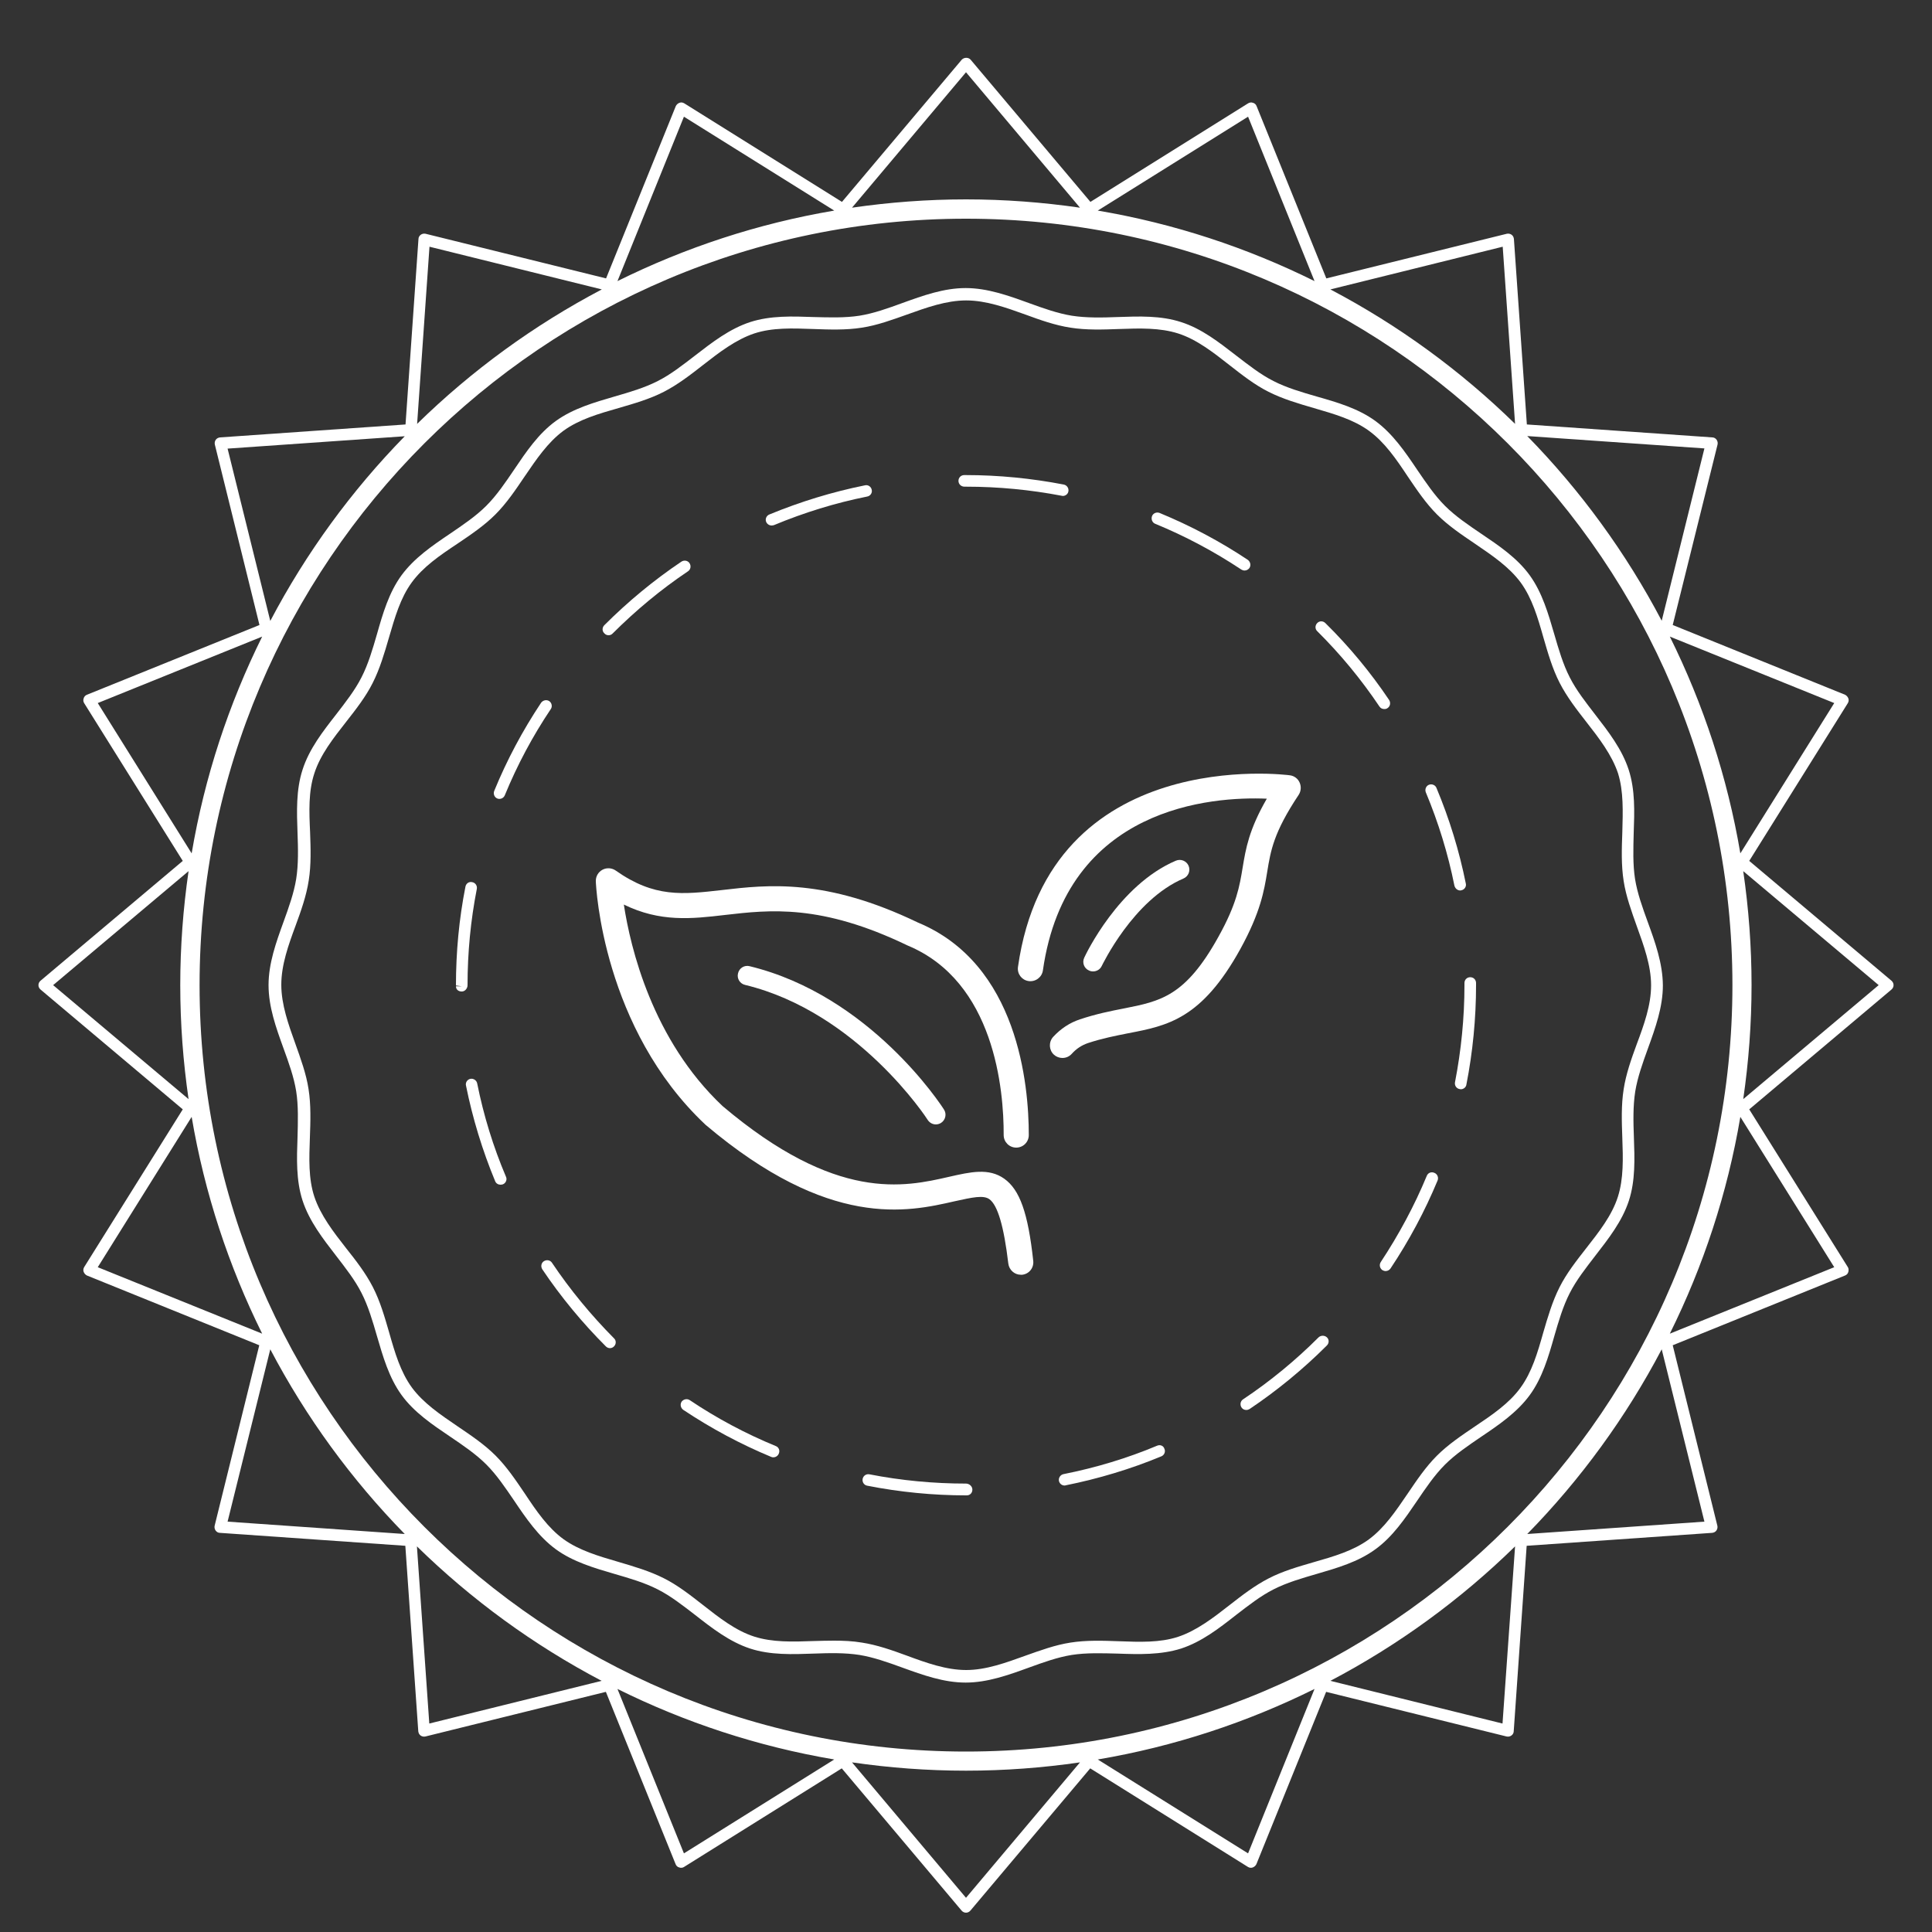 <?xml version="1.0" encoding="utf-8"?>
<!-- Generator: Adobe Illustrator 23.0.2, SVG Export Plug-In . SVG Version: 6.00 Build 0)  -->
<svg version="1.1" id="Lager_1" xmlns="http://www.w3.org/2000/svg" xmlns:xlink="http://www.w3.org/1999/xlink" x="0px" y="0px"
	 viewBox="0 0 100 100" style="enable-background:new 0 0 100 100;" xml:space="preserve">
<rect x="0" y="0" width="100" height="100" fill="#333333" stroke="none"/>
<style type="text/css">
	.st0{fill:#FFFFFF;}
</style>
<g>
	<path class="st0" d="M98.01,50.99c0-0.09-0.04-0.17-0.11-0.23l-7.36-6.2l5.1-8.16c0.05-0.08,0.06-0.17,0.03-0.25
		c-0.03-0.08-0.09-0.15-0.17-0.19l-8.92-3.61l2.32-9.34c0.02-0.09,0-0.18-0.05-0.25c-0.05-0.07-0.13-0.12-0.22-0.12l-9.6-0.67
		l-0.67-9.6c-0.01-0.09-0.05-0.17-0.12-0.22s-0.16-0.07-0.25-0.05l-9.34,2.31l-3.61-8.92c-0.03-0.08-0.1-0.15-0.19-0.17
		c-0.08-0.03-0.17-0.02-0.25,0.03l-8.16,5.1l-6.2-7.36c-0.11-0.13-0.34-0.13-0.46,0l-6.2,7.36l-8.16-5.1
		c-0.08-0.05-0.17-0.06-0.25-0.03c-0.08,0.03-0.15,0.09-0.19,0.17l-3.61,8.92l-9.34-2.31c-0.09-0.02-0.18,0-0.25,0.05
		c-0.07,0.05-0.12,0.13-0.12,0.22l-0.67,9.6l-9.6,0.67c-0.09,0.01-0.17,0.05-0.22,0.12c-0.05,0.07-0.07,0.16-0.05,0.25l2.31,9.34
		L4.5,35.96c-0.08,0.03-0.15,0.1-0.17,0.19c-0.03,0.08-0.02,0.18,0.03,0.25l5.1,8.16l-7.36,6.2c-0.07,0.06-0.11,0.14-0.11,0.23
		s0.04,0.17,0.11,0.23l7.36,6.2l-5.1,8.16c-0.05,0.08-0.06,0.17-0.03,0.25s0.09,0.15,0.17,0.19l8.92,3.61l-2.31,9.34
		c-0.02,0.09,0,0.18,0.05,0.25c0.05,0.07,0.13,0.12,0.22,0.12l9.6,0.67l0.67,9.6c0.01,0.09,0.05,0.17,0.12,0.22
		c0.07,0.05,0.16,0.07,0.25,0.05l9.34-2.31l3.61,8.92c0.03,0.08,0.1,0.15,0.19,0.17c0.08,0.03,0.18,0.02,0.25-0.03l8.16-5.1
		l6.2,7.36C49.83,98.96,49.91,99,50,99s0.17-0.04,0.23-0.11l6.2-7.36l8.16,5.1c0.08,0.05,0.17,0.06,0.25,0.03
		c0.08-0.03,0.15-0.09,0.19-0.17l3.61-8.92l9.34,2.31c0.09,0.02,0.18,0,0.25-0.05c0.07-0.05,0.12-0.13,0.12-0.22l0.67-9.6l9.6-0.67
		c0.09-0.01,0.17-0.05,0.22-0.12c0.05-0.07,0.07-0.16,0.05-0.25l-2.31-9.34l8.92-3.61c0.08-0.03,0.15-0.1,0.17-0.19
		s0.02-0.18-0.03-0.25l-5.1-8.16l7.36-6.2C97.97,51.16,98.01,51.08,98.01,50.99z M94.94,36.39l-4.86,7.78
		c-0.67-3.96-1.92-7.73-3.65-11.22L94.94,36.39z M50,90.66c-21.87,0-39.67-17.79-39.67-39.67c0-21.87,17.79-39.67,39.67-39.67
		s39.67,17.79,39.67,39.67C89.67,72.86,71.87,90.66,50,90.66z M86.01,32.13c-1.85-3.52-4.2-6.74-6.96-9.56l9.17,0.64L86.01,32.13z
		 M78.42,21.94c-2.82-2.76-6.04-5.11-9.56-6.96l8.92-2.21L78.42,21.94z M64.6,6.04l3.44,8.51c-3.49-1.73-7.26-2.98-11.22-3.65
		L64.6,6.04z M50,3.74l5.9,7.01c-1.93-0.28-3.9-0.43-5.9-0.43s-3.97,0.15-5.9,0.43L50,3.74z M35.4,6.04l7.78,4.86
		c-3.96,0.67-7.73,1.92-11.22,3.65L35.4,6.04z M22.23,12.77l8.92,2.21c-3.52,1.85-6.74,4.2-9.56,6.96L22.23,12.77z M11.78,23.22
		l9.17-0.64c-2.76,2.82-5.11,6.04-6.96,9.56L11.78,23.22z M5.06,36.39l8.51-3.44c-1.73,3.49-2.98,7.26-3.65,11.22L5.06,36.39z
		 M2.75,50.99l7.01-5.9c-0.28,1.93-0.43,3.9-0.43,5.9c0,2,0.15,3.97,0.43,5.9L2.75,50.99z M5.06,65.59l4.86-7.78
		c0.67,3.96,1.92,7.73,3.65,11.22L5.06,65.59z M13.99,69.84c1.85,3.52,4.2,6.74,6.96,9.56l-9.17-0.64L13.99,69.84z M21.58,80.04
		c2.82,2.76,6.04,5.11,9.56,6.96l-8.92,2.21L21.58,80.04z M35.4,95.93l-3.44-8.51c3.49,1.73,7.26,2.98,11.22,3.65L35.4,95.93z
		 M50,98.23l-5.9-7.01c1.93,0.28,3.9,0.43,5.9,0.43s3.97-0.15,5.9-0.43L50,98.23z M64.6,95.93l-7.78-4.86
		c3.96-0.67,7.73-1.92,11.22-3.65L64.6,95.93z M77.77,89.21L68.86,87c3.52-1.85,6.74-4.2,9.56-6.96L77.77,89.21z M88.22,78.76
		l-9.17,0.64c2.76-2.82,5.11-6.04,6.96-9.56L88.22,78.76z M94.94,65.59l-8.51,3.44c1.73-3.49,2.98-7.26,3.65-11.22L94.94,65.59z
		 M90.23,56.89c0.28-1.93,0.43-3.9,0.43-5.9c0-2-0.15-3.97-0.43-5.9l7.01,5.9L90.23,56.89z"/>
	<path class="st0" d="M85.29,47.73c-0.28-0.77-0.54-1.49-0.66-2.23c-0.12-0.76-0.09-1.59-0.07-2.38c0.04-1.1,0.08-2.23-0.26-3.28
		c-0.35-1.07-1.05-1.97-1.73-2.85c-0.5-0.65-0.98-1.26-1.32-1.93c-0.35-0.68-0.58-1.47-0.8-2.23c-0.31-1.06-0.62-2.15-1.27-3.05
		c-0.65-0.9-1.6-1.54-2.52-2.16c-0.65-0.44-1.33-0.9-1.87-1.44c-0.54-0.54-0.99-1.21-1.44-1.87c-0.62-0.92-1.26-1.86-2.16-2.52
		c-0.89-0.65-1.99-0.97-3.05-1.27c-0.76-0.22-1.55-0.45-2.23-0.8c-0.67-0.34-1.28-0.82-1.93-1.32c-0.88-0.68-1.78-1.39-2.85-1.73
		c-1.04-0.34-2.18-0.3-3.28-0.26c-0.79,0.03-1.62,0.05-2.38-0.07c-0.73-0.12-1.46-0.38-2.23-0.66c-1.05-0.38-2.13-0.77-3.26-0.77
		s-2.21,0.39-3.26,0.77c-0.77,0.28-1.49,0.54-2.23,0.66c-0.77,0.12-1.59,0.09-2.38,0.07c-1.1-0.04-2.23-0.08-3.28,0.26
		c-1.07,0.35-1.97,1.05-2.85,1.73c-0.65,0.5-1.26,0.98-1.93,1.32c-0.68,0.35-1.47,0.58-2.23,0.8c-1.06,0.31-2.15,0.62-3.05,1.27
		c-0.9,0.65-1.54,1.6-2.16,2.52c-0.44,0.65-0.9,1.33-1.44,1.87c-0.54,0.54-1.21,0.99-1.87,1.44c-0.92,0.62-1.86,1.26-2.52,2.16
		c-0.65,0.89-0.97,1.99-1.27,3.05c-0.22,0.76-0.45,1.55-0.8,2.23c-0.34,0.67-0.82,1.28-1.32,1.93c-0.68,0.87-1.39,1.78-1.73,2.85
		c-0.34,1.04-0.3,2.18-0.26,3.28c0.03,0.8,0.05,1.62-0.07,2.38c-0.12,0.73-0.38,1.46-0.66,2.23c-0.38,1.05-0.77,2.13-0.77,3.26
		c0,1.13,0.39,2.21,0.77,3.26c0.28,0.77,0.54,1.49,0.66,2.23c0.12,0.76,0.09,1.59,0.07,2.38c-0.04,1.1-0.08,2.23,0.26,3.28
		c0.35,1.07,1.05,1.97,1.73,2.85c0.5,0.65,0.98,1.26,1.32,1.93c0.35,0.68,0.58,1.47,0.8,2.23c0.31,1.06,0.62,2.15,1.27,3.05
		c0.65,0.9,1.6,1.54,2.52,2.16c0.65,0.44,1.33,0.9,1.87,1.44s0.99,1.21,1.44,1.87c0.62,0.92,1.26,1.86,2.16,2.52
		c0.89,0.65,1.99,0.97,3.05,1.28c0.76,0.22,1.55,0.45,2.23,0.8c0.67,0.34,1.28,0.82,1.93,1.32c0.87,0.68,1.78,1.39,2.85,1.74
		c1.04,0.34,2.18,0.3,3.28,0.26c0.8-0.03,1.62-0.05,2.38,0.07c0.73,0.12,1.46,0.38,2.23,0.66c1.05,0.38,2.13,0.77,3.26,0.77
		s2.21-0.39,3.26-0.77c0.77-0.28,1.49-0.54,2.23-0.66c0.76-0.12,1.59-0.09,2.38-0.07c1.1,0.04,2.23,0.07,3.28-0.26
		c1.07-0.35,1.97-1.05,2.85-1.74c0.65-0.5,1.26-0.98,1.93-1.32c0.68-0.35,1.47-0.58,2.23-0.8c1.06-0.31,2.15-0.62,3.05-1.28
		c0.9-0.65,1.54-1.6,2.16-2.51c0.44-0.65,0.9-1.33,1.44-1.87s1.21-0.99,1.87-1.44c0.92-0.62,1.86-1.26,2.52-2.16
		c0.65-0.89,0.97-1.99,1.27-3.05c0.22-0.76,0.45-1.55,0.8-2.23c0.34-0.67,0.82-1.28,1.32-1.93c0.68-0.88,1.39-1.78,1.74-2.85
		c0.34-1.04,0.3-2.18,0.26-3.28c-0.03-0.8-0.05-1.62,0.07-2.38c0.12-0.73,0.38-1.46,0.66-2.23c0.38-1.05,0.77-2.13,0.77-3.26
		C86.06,49.86,85.67,48.77,85.29,47.73z M84.72,54.04c-0.28,0.76-0.56,1.55-0.68,2.34c-0.13,0.82-0.1,1.67-0.07,2.5
		c0.04,1.09,0.07,2.13-0.23,3.07c-0.31,0.97-0.99,1.83-1.64,2.66c-0.5,0.64-1.02,1.3-1.38,2.02c-0.37,0.73-0.61,1.55-0.84,2.34
		c-0.3,1.06-0.59,2.05-1.18,2.86c-0.59,0.81-1.46,1.4-2.37,2.01c-0.68,0.46-1.38,0.93-1.96,1.51c-0.58,0.58-1.05,1.28-1.51,1.96
		c-0.62,0.91-1.2,1.77-2.01,2.37c-0.81,0.59-1.81,0.88-2.86,1.18c-0.79,0.23-1.6,0.46-2.33,0.84c-0.72,0.37-1.38,0.88-2.02,1.38
		c-0.83,0.65-1.7,1.32-2.66,1.64c-0.94,0.31-1.98,0.27-3.07,0.23c-0.83-0.03-1.68-0.06-2.5,0.07c-0.79,0.12-1.58,0.41-2.34,0.68
		c-1,0.36-2.03,0.74-3.06,0.74s-2.06-0.37-3.06-0.74c-0.76-0.28-1.55-0.56-2.34-0.68c-0.47-0.08-0.96-0.1-1.44-0.1
		c-0.35,0-0.71,0.01-1.06,0.02c-1.09,0.04-2.13,0.07-3.07-0.23c-0.97-0.31-1.83-0.99-2.66-1.64c-0.64-0.5-1.3-1.02-2.02-1.38
		c-0.73-0.37-1.55-0.61-2.33-0.84c-1.06-0.31-2.05-0.6-2.86-1.18c-0.81-0.59-1.4-1.45-2.01-2.37c-0.46-0.68-0.93-1.38-1.51-1.96
		c-0.58-0.58-1.28-1.05-1.96-1.51c-0.91-0.62-1.77-1.2-2.37-2.01c-0.59-0.81-0.88-1.8-1.18-2.86c-0.23-0.79-0.46-1.6-0.84-2.34
		c-0.37-0.72-0.88-1.38-1.39-2.02c-0.65-0.83-1.32-1.7-1.64-2.66c-0.31-0.94-0.27-1.98-0.23-3.07c0.03-0.82,0.06-1.68-0.07-2.5
		c-0.12-0.79-0.41-1.58-0.68-2.34c-0.36-1-0.73-2.03-0.73-3.06c0-1.03,0.37-2.06,0.74-3.06c0.28-0.76,0.56-1.55,0.68-2.34
		c0.13-0.82,0.1-1.67,0.07-2.5C16,42,15.96,40.97,16.27,40.03c0.31-0.97,0.99-1.83,1.64-2.66c0.5-0.64,1.02-1.3,1.38-2.02
		c0.37-0.73,0.61-1.55,0.84-2.34c0.31-1.06,0.59-2.05,1.18-2.86c0.59-0.81,1.45-1.4,2.37-2.01c0.68-0.46,1.38-0.93,1.96-1.51
		c0.58-0.58,1.05-1.28,1.51-1.96c0.62-0.91,1.2-1.77,2.01-2.37c0.81-0.59,1.81-0.88,2.86-1.18c0.79-0.23,1.6-0.46,2.34-0.84
		c0.72-0.37,1.38-0.88,2.02-1.38c0.83-0.65,1.7-1.32,2.66-1.64c0.94-0.31,1.98-0.27,3.07-0.23c0.82,0.03,1.68,0.06,2.5-0.07
		c0.79-0.12,1.58-0.41,2.34-0.68c1-0.36,2.03-0.73,3.06-0.73s2.06,0.37,3.06,0.73c0.76,0.28,1.55,0.56,2.34,0.68
		c0.82,0.13,1.67,0.1,2.5,0.07c1.09-0.04,2.13-0.07,3.07,0.23c0.97,0.31,1.83,0.99,2.66,1.64c0.64,0.5,1.3,1.02,2.02,1.38
		c0.73,0.37,1.55,0.61,2.34,0.84c1.06,0.31,2.05,0.59,2.86,1.18c0.81,0.59,1.4,1.45,2.01,2.37c0.46,0.68,0.93,1.38,1.51,1.96
		c0.58,0.58,1.28,1.05,1.96,1.51c0.91,0.62,1.77,1.2,2.37,2.01c0.59,0.81,0.88,1.8,1.18,2.86c0.23,0.79,0.46,1.6,0.84,2.34
		c0.37,0.72,0.88,1.38,1.38,2.02c0.65,0.83,1.32,1.7,1.64,2.66C84.04,40.97,84,42,83.97,43.1c-0.03,0.82-0.06,1.68,0.07,2.5
		c0.12,0.79,0.41,1.58,0.68,2.34c0.36,1,0.74,2.03,0.74,3.06S85.09,53.05,84.72,54.04z"/>
	<path class="st0" d="M24.7,56.08c-0.03-0.16-0.19-0.27-0.35-0.24c-0.16,0.03-0.27,0.19-0.23,0.35c0.34,1.69,0.85,3.36,1.51,4.95
		c0.05,0.12,0.16,0.18,0.28,0.18c0.04,0,0.08-0.01,0.12-0.02c0.15-0.06,0.23-0.24,0.16-0.39C25.53,59.36,25.03,57.73,24.7,56.08z"/>
	<path class="st0" d="M28.43,36.29c-0.14-0.09-0.32-0.05-0.42,0.08c-0.96,1.44-1.78,2.98-2.43,4.57c-0.06,0.15,0.01,0.33,0.16,0.39
		c0.04,0.02,0.08,0.02,0.11,0.02c0.12,0,0.23-0.07,0.28-0.19c0.64-1.56,1.44-3.06,2.38-4.46C28.6,36.57,28.56,36.38,28.43,36.29z"/>
	<path class="st0" d="M40.16,74.85c-1.56-0.64-3.06-1.44-4.46-2.38c-0.14-0.09-0.32-0.05-0.42,0.08c-0.09,0.14-0.05,0.32,0.08,0.42
		c1.44,0.96,2.97,1.78,4.56,2.44c0.04,0.02,0.08,0.02,0.11,0.02c0.12,0,0.23-0.07,0.28-0.19C40.38,75.08,40.31,74.91,40.16,74.85z"
		/>
	<path class="st0" d="M24.68,46.01c0.03-0.16-0.07-0.32-0.24-0.35c-0.17-0.04-0.32,0.07-0.35,0.24c-0.33,1.67-0.49,3.38-0.49,5.11
		l0.3,0.04h-0.3c0,0.17,0.13,0.27,0.3,0.27s0.3-0.16,0.3-0.33C24.2,49.31,24.36,47.64,24.68,46.01z"/>
	<path class="st0" d="M28.57,65.36c-0.09-0.14-0.28-0.17-0.42-0.08c-0.14,0.09-0.17,0.28-0.08,0.42c0.96,1.43,2.07,2.77,3.29,3.99
		c0.06,0.06,0.14,0.09,0.21,0.09c0.08,0,0.15-0.03,0.21-0.09c0.12-0.12,0.12-0.31,0-0.42C30.59,68.07,29.51,66.76,28.57,65.36z"/>
	<path class="st0" d="M49.92,25.19H50c1.67,0,3.33,0.16,4.95,0.47c0.02,0,0.04,0.01,0.06,0.01c0.14,0,0.27-0.1,0.29-0.24
		c0.03-0.16-0.08-0.32-0.24-0.35c-1.66-0.32-3.36-0.49-5.07-0.49h-0.08c-0.17,0-0.3,0.13-0.3,0.3S49.75,25.19,49.92,25.19z"/>
	<path class="st0" d="M59.79,27.11c1.56,0.64,3.06,1.44,4.46,2.37c0.05,0.03,0.11,0.05,0.17,0.05c0.1,0,0.19-0.05,0.25-0.13
		c0.09-0.14,0.05-0.32-0.08-0.42c-1.44-0.96-2.97-1.77-4.57-2.43c-0.15-0.06-0.33,0.01-0.39,0.16
		C59.57,26.87,59.64,27.05,59.79,27.11z"/>
	<path class="st0" d="M39.94,27.2c0.04,0,0.08-0.01,0.12-0.02c1.56-0.65,3.18-1.15,4.83-1.48c0.16-0.03,0.27-0.19,0.23-0.35
		c-0.03-0.16-0.19-0.27-0.35-0.23c-1.69,0.34-3.35,0.85-4.95,1.51c-0.15,0.06-0.23,0.24-0.16,0.39
		C39.71,27.13,39.82,27.2,39.94,27.2z"/>
	<path class="st0" d="M31.5,32.88c0.08,0,0.15-0.03,0.21-0.09c1.19-1.19,2.5-2.28,3.9-3.22c0.14-0.09,0.17-0.28,0.08-0.42
		c-0.09-0.14-0.28-0.17-0.42-0.08c-1.43,0.96-2.77,2.07-3.99,3.29c-0.12,0.12-0.12,0.31,0,0.42C31.34,32.85,31.42,32.88,31.5,32.88z
		"/>
	<path class="st0" d="M50,76.79c-1.68,0-3.37-0.16-5-0.48c-0.16-0.03-0.32,0.07-0.35,0.24c-0.03,0.16,0.07,0.32,0.24,0.35
		c1.68,0.33,3.4,0.5,5.12,0.5h0.03c0.17,0,0.29-0.13,0.29-0.3S50.17,76.79,50,76.79z"/>
	<path class="st0" d="M73.85,60.86c-0.64,1.55-1.45,3.05-2.38,4.46c-0.09,0.14-0.06,0.32,0.08,0.42c0.05,0.03,0.11,0.05,0.17,0.05
		c0.1,0,0.19-0.05,0.25-0.13c0.96-1.44,1.78-2.97,2.44-4.56c0.06-0.15-0.01-0.33-0.16-0.39C74.08,60.63,73.91,60.71,73.85,60.86z"/>
	<path class="st0" d="M71.82,36.65c0.14-0.09,0.17-0.28,0.08-0.42c-0.96-1.43-2.07-2.77-3.3-3.98c-0.12-0.12-0.31-0.12-0.42,0
		c-0.12,0.12-0.12,0.31,0,0.42c1.2,1.19,2.28,2.5,3.22,3.9c0.06,0.09,0.15,0.13,0.25,0.13C71.71,36.7,71.77,36.69,71.82,36.65z"/>
	<path class="st0" d="M75.58,46.09c0.02,0,0.04,0,0.06-0.01c0.16-0.03,0.27-0.19,0.23-0.35c-0.34-1.69-0.85-3.35-1.52-4.95
		c-0.06-0.15-0.24-0.22-0.39-0.16c-0.15,0.06-0.22,0.24-0.16,0.39c0.65,1.56,1.15,3.18,1.48,4.83
		C75.32,45.99,75.44,46.09,75.58,46.09z"/>
	<path class="st0" d="M76.1,50.58c-0.17,0-0.3,0.13-0.3,0.3v0.11c0,1.69-0.17,3.38-0.49,5.03c-0.03,0.16,0.07,0.32,0.24,0.35
		c0.02,0,0.04,0.01,0.06,0.01c0.14,0,0.27-0.1,0.29-0.24c0.33-1.69,0.5-3.42,0.5-5.15v-0.11C76.4,50.71,76.27,50.58,76.1,50.58z"/>
	<path class="st0" d="M68.25,69.22c-1.19,1.19-2.5,2.27-3.91,3.21c-0.14,0.09-0.17,0.28-0.08,0.42c0.06,0.09,0.15,0.13,0.25,0.13
		c0.06,0,0.12-0.02,0.17-0.05c1.43-0.96,2.78-2.07,4-3.29c0.12-0.12,0.12-0.31,0-0.42C68.56,69.11,68.37,69.11,68.25,69.22z"/>
	<path class="st0" d="M59.89,74.83c-1.55,0.65-3.18,1.14-4.84,1.47c-0.16,0.03-0.27,0.19-0.24,0.35c0.03,0.14,0.15,0.24,0.29,0.24
		c0.02,0,0.04,0,0.06-0.01c1.69-0.34,3.36-0.84,4.95-1.5c0.15-0.06,0.23-0.24,0.16-0.39C60.22,74.83,60.05,74.76,59.89,74.83z"/>
	<path class="st0" d="M51.98,61.01c-0.8-0.57-1.75-0.35-2.85-0.1c-2.32,0.53-5.83,1.33-11.73-3.66c-3.64-3.43-4.77-8.2-5.11-10.43
		c1.88,0.92,3.51,0.74,5.22,0.54c2.34-0.27,4.99-0.58,9.47,1.58c4.5,1.87,4.98,7.48,4.97,9.81c0,0.36,0.29,0.65,0.65,0.65h0
		c0.36,0,0.65-0.29,0.65-0.65c0-2.59-0.55-8.85-5.74-11c-4.78-2.3-7.76-1.96-10.15-1.68c-2.03,0.23-3.49,0.4-5.49-1.01
		c-0.2-0.14-0.47-0.16-0.69-0.04c-0.22,0.12-0.35,0.35-0.34,0.6c0.01,0.31,0.37,7.61,5.68,12.6c6.42,5.43,10.47,4.51,12.88,3.96
		c0.95-0.21,1.5-0.33,1.81-0.11c0.43,0.31,0.75,1.4,0.98,3.33c0.04,0.33,0.32,0.58,0.64,0.58c0.03,0,0.05,0,0.08,0
		c0.36-0.04,0.61-0.36,0.57-0.72C53.21,62.77,52.78,61.58,51.98,61.01z"/>
	<path class="st0" d="M67.22,41.14c0.12-0.19,0.14-0.42,0.05-0.63s-0.28-0.35-0.5-0.38c-0.12-0.02-12.44-1.62-14.08,9.92
		c-0.05,0.36,0.2,0.68,0.55,0.73c0.36,0.05,0.69-0.2,0.74-0.55c1.21-8.5,8.78-9.01,11.59-8.89c-0.93,1.61-1.09,2.6-1.25,3.56
		c-0.16,0.97-0.31,1.89-1.25,3.58c-1.71,3.09-2.99,3.34-4.91,3.72c-0.67,0.13-1.42,0.28-2.26,0.56c-0.54,0.18-0.99,0.48-1.39,0.91
		c-0.24,0.27-0.22,0.68,0.04,0.92c0.12,0.11,0.28,0.17,0.44,0.17c0.18,0,0.35-0.07,0.48-0.21c0.24-0.27,0.52-0.45,0.84-0.56
		c0.76-0.25,1.44-0.38,2.09-0.51c2.04-0.39,3.8-0.74,5.8-4.36c1.04-1.89,1.23-3.01,1.39-3.99C65.77,44.03,65.92,43.09,67.22,41.14z"
		/>
	<path class="st0" d="M38.8,50.01c-0.27-0.07-0.54,0.1-0.6,0.37c-0.07,0.27,0.1,0.54,0.37,0.6c5.82,1.41,9.42,6.93,9.45,6.99
		c0.1,0.15,0.26,0.23,0.42,0.23c0.09,0,0.19-0.03,0.27-0.08c0.23-0.15,0.3-0.46,0.15-0.69C48.71,57.19,45.02,51.52,38.8,50.01z"/>
	<path class="st0" d="M56.58,50.28c0.19,0,0.37-0.11,0.45-0.29c0.02-0.03,1.62-3.41,4.23-4.52c0.25-0.11,0.37-0.4,0.26-0.66
		c-0.11-0.25-0.4-0.37-0.66-0.26c-2.96,1.26-4.67,4.86-4.74,5.02c-0.12,0.25-0.01,0.55,0.24,0.66
		C56.44,50.27,56.51,50.28,56.58,50.28z"/>
</g>
</svg>
